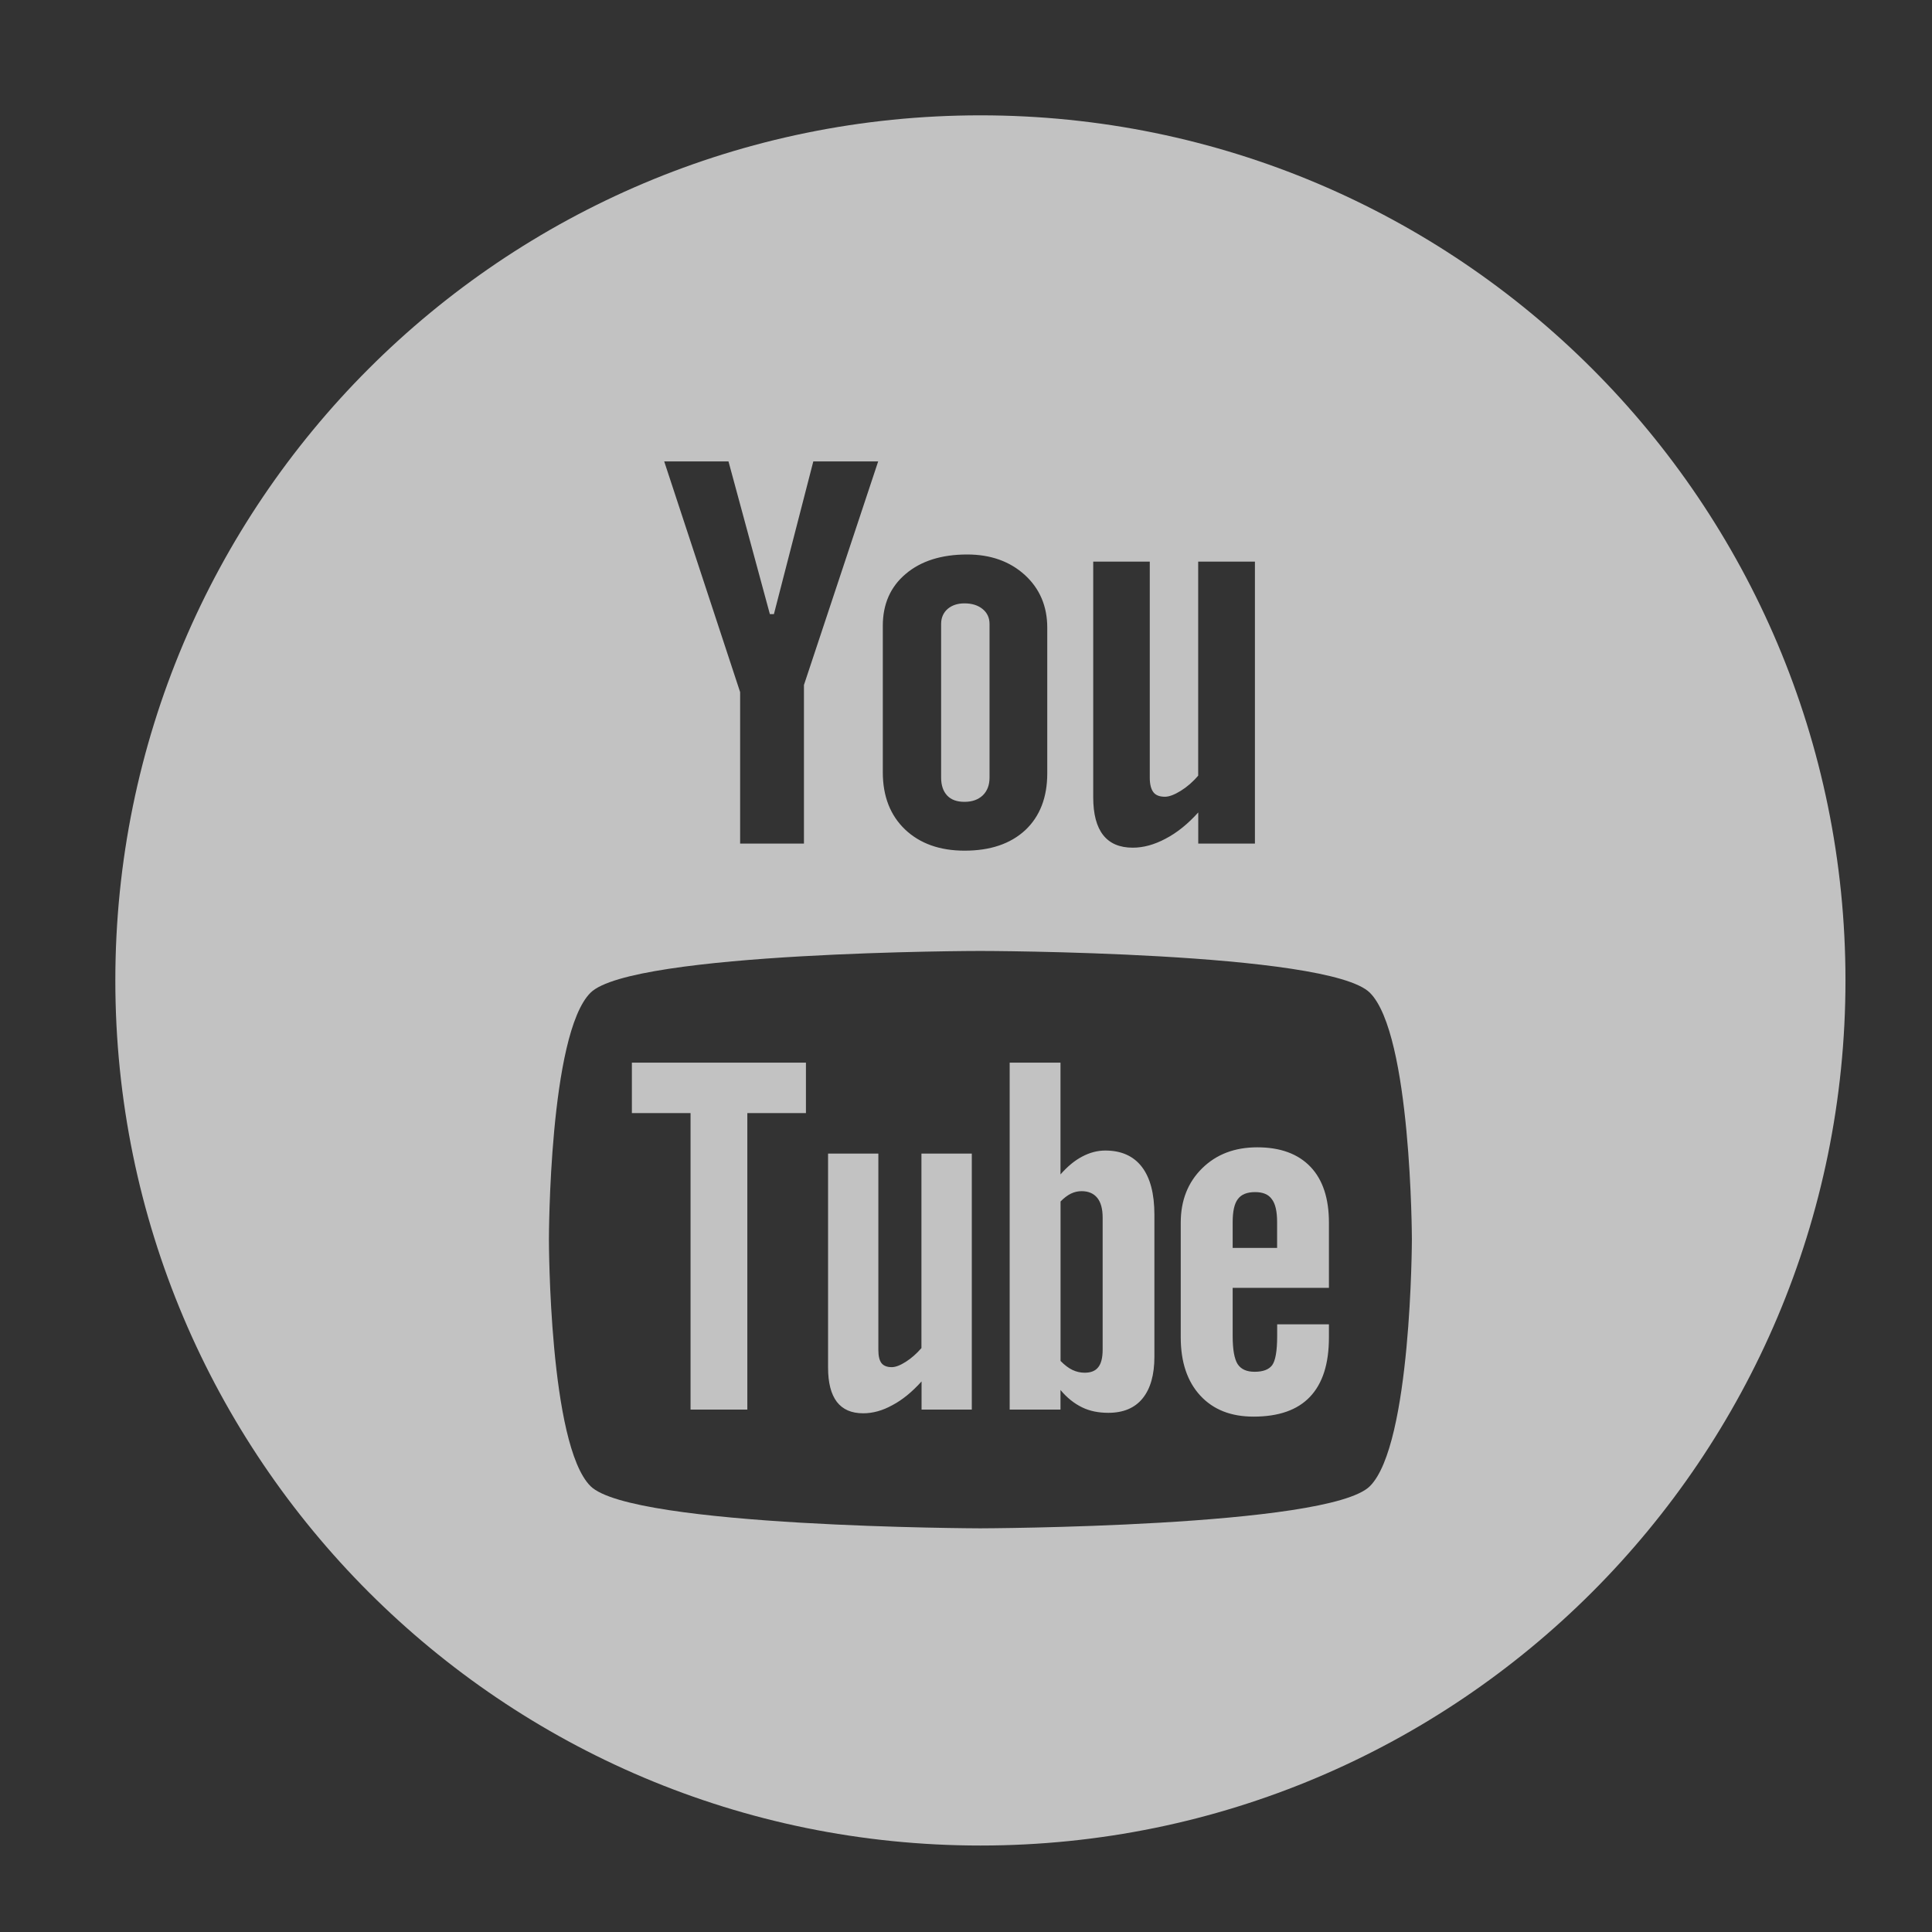 <?xml version="1.0" encoding="UTF-8"?> <svg xmlns="http://www.w3.org/2000/svg" width="33" height="33" viewBox="0 0 33 33" fill="none"><rect x="0" y="0" width="33" height="33" fill="#333333" stroke="none"/> <path fill-rule="evenodd" clip-rule="evenodd" d="M21.439 20.362C21.302 20.362 21.203 20.4 21.143 20.482C21.084 20.559 21.055 20.691 21.055 20.874V21.315H21.814V20.874C21.814 20.691 21.784 20.559 21.723 20.482C21.666 20.4 21.569 20.362 21.439 20.362ZM18.475 20.346C18.59 20.346 18.68 20.384 18.742 20.46C18.803 20.535 18.834 20.648 18.834 20.796V23.053C18.834 23.194 18.808 23.293 18.758 23.354C18.709 23.417 18.632 23.447 18.527 23.447C18.454 23.447 18.385 23.431 18.319 23.4C18.253 23.369 18.184 23.316 18.115 23.246V20.522C18.174 20.462 18.233 20.417 18.292 20.388C18.352 20.359 18.413 20.346 18.475 20.346ZM21.055 21.996V22.819C21.055 23.05 21.083 23.209 21.139 23.299C21.197 23.388 21.293 23.431 21.43 23.431C21.573 23.431 21.672 23.394 21.729 23.319C21.785 23.243 21.815 23.078 21.815 22.82V22.62H22.699V22.845C22.699 23.294 22.592 23.631 22.375 23.859C22.161 24.085 21.839 24.197 21.411 24.197C21.026 24.197 20.723 24.078 20.501 23.837C20.281 23.598 20.168 23.267 20.168 22.845V20.882C20.168 20.504 20.291 20.194 20.534 19.955C20.777 19.716 21.09 19.597 21.475 19.597C21.869 19.597 22.171 19.708 22.383 19.929C22.594 20.15 22.699 20.468 22.699 20.882V21.997H21.055V21.996ZM19.516 23.886C19.382 24.051 19.186 24.132 18.931 24.132C18.762 24.132 18.613 24.102 18.482 24.038C18.351 23.974 18.226 23.877 18.114 23.742V24.077H17.246V18.151H18.114V20.06C18.231 19.927 18.353 19.824 18.483 19.756C18.614 19.686 18.746 19.652 18.88 19.652C19.152 19.652 19.36 19.745 19.503 19.93C19.647 20.117 19.718 20.39 19.718 20.748V23.174C19.718 23.483 19.651 23.72 19.516 23.886ZM15.741 24.077V23.596C15.58 23.774 15.416 23.91 15.243 24.001C15.072 24.096 14.906 24.14 14.744 24.14C14.545 24.14 14.397 24.077 14.294 23.945C14.195 23.814 14.144 23.621 14.144 23.36V19.704H15.003V23.058C15.003 23.162 15.021 23.236 15.056 23.283C15.094 23.33 15.152 23.352 15.232 23.352C15.295 23.352 15.376 23.322 15.473 23.26C15.57 23.198 15.657 23.12 15.739 23.026V19.704H16.599V24.077H15.741V24.077ZM12.765 19.012V24.077H11.795V19.012H10.793V18.151H13.766V19.012H12.765ZM16.743 16.243C16.743 16.242 22.693 16.252 23.399 16.957C24.108 17.664 24.116 21.151 24.116 21.171C24.116 21.171 24.11 24.676 23.399 25.385C22.693 26.089 16.743 26.105 16.743 26.105C16.743 26.105 10.794 26.089 10.086 25.384C9.378 24.678 9.376 21.197 9.376 21.17C9.376 21.15 9.378 17.663 10.086 16.957C10.794 16.252 16.743 16.242 16.743 16.243ZM21.435 14.409H20.467V13.877C20.291 14.073 20.104 14.224 19.91 14.325C19.717 14.428 19.531 14.479 19.349 14.479C19.123 14.479 18.956 14.407 18.843 14.264C18.73 14.12 18.673 13.905 18.673 13.618V9.593H19.639V13.285C19.639 13.399 19.662 13.482 19.702 13.533C19.741 13.584 19.808 13.609 19.898 13.609C19.969 13.609 20.06 13.575 20.168 13.508C20.277 13.44 20.377 13.354 20.466 13.248V9.593H21.435V14.409H21.435ZM16.178 13.588C16.247 13.661 16.345 13.696 16.474 13.696C16.605 13.696 16.708 13.659 16.786 13.586C16.863 13.511 16.902 13.41 16.902 13.282V10.658C16.902 10.553 16.863 10.467 16.783 10.402C16.704 10.338 16.601 10.306 16.474 10.306C16.355 10.306 16.26 10.338 16.185 10.402C16.112 10.467 16.075 10.553 16.075 10.658V13.282C16.075 13.413 16.11 13.515 16.178 13.588ZM15.47 9.803C15.73 9.582 16.081 9.471 16.52 9.471C16.92 9.471 17.249 9.588 17.505 9.821C17.76 10.054 17.888 10.355 17.888 10.722V13.209C17.888 13.621 17.762 13.944 17.513 14.179C17.26 14.413 16.916 14.53 16.475 14.53C16.053 14.53 15.713 14.409 15.459 14.168C15.206 13.926 15.079 13.6 15.079 13.191V10.694C15.078 10.321 15.208 10.024 15.47 9.803ZM12.443 7.881H11.345L12.642 11.822V14.409H13.732V11.7L15 7.881H13.892L13.219 10.49H13.15L12.443 7.881ZM16.746 31.523C8.586 31.523 1.97 24.907 1.97 16.746C1.97 8.585 8.586 1.97 16.746 1.97C24.907 1.97 31.522 8.585 31.522 16.746C31.522 24.907 24.907 31.523 16.746 31.523Z" fill="white" fill-opacity="0.7"></path> </svg> 